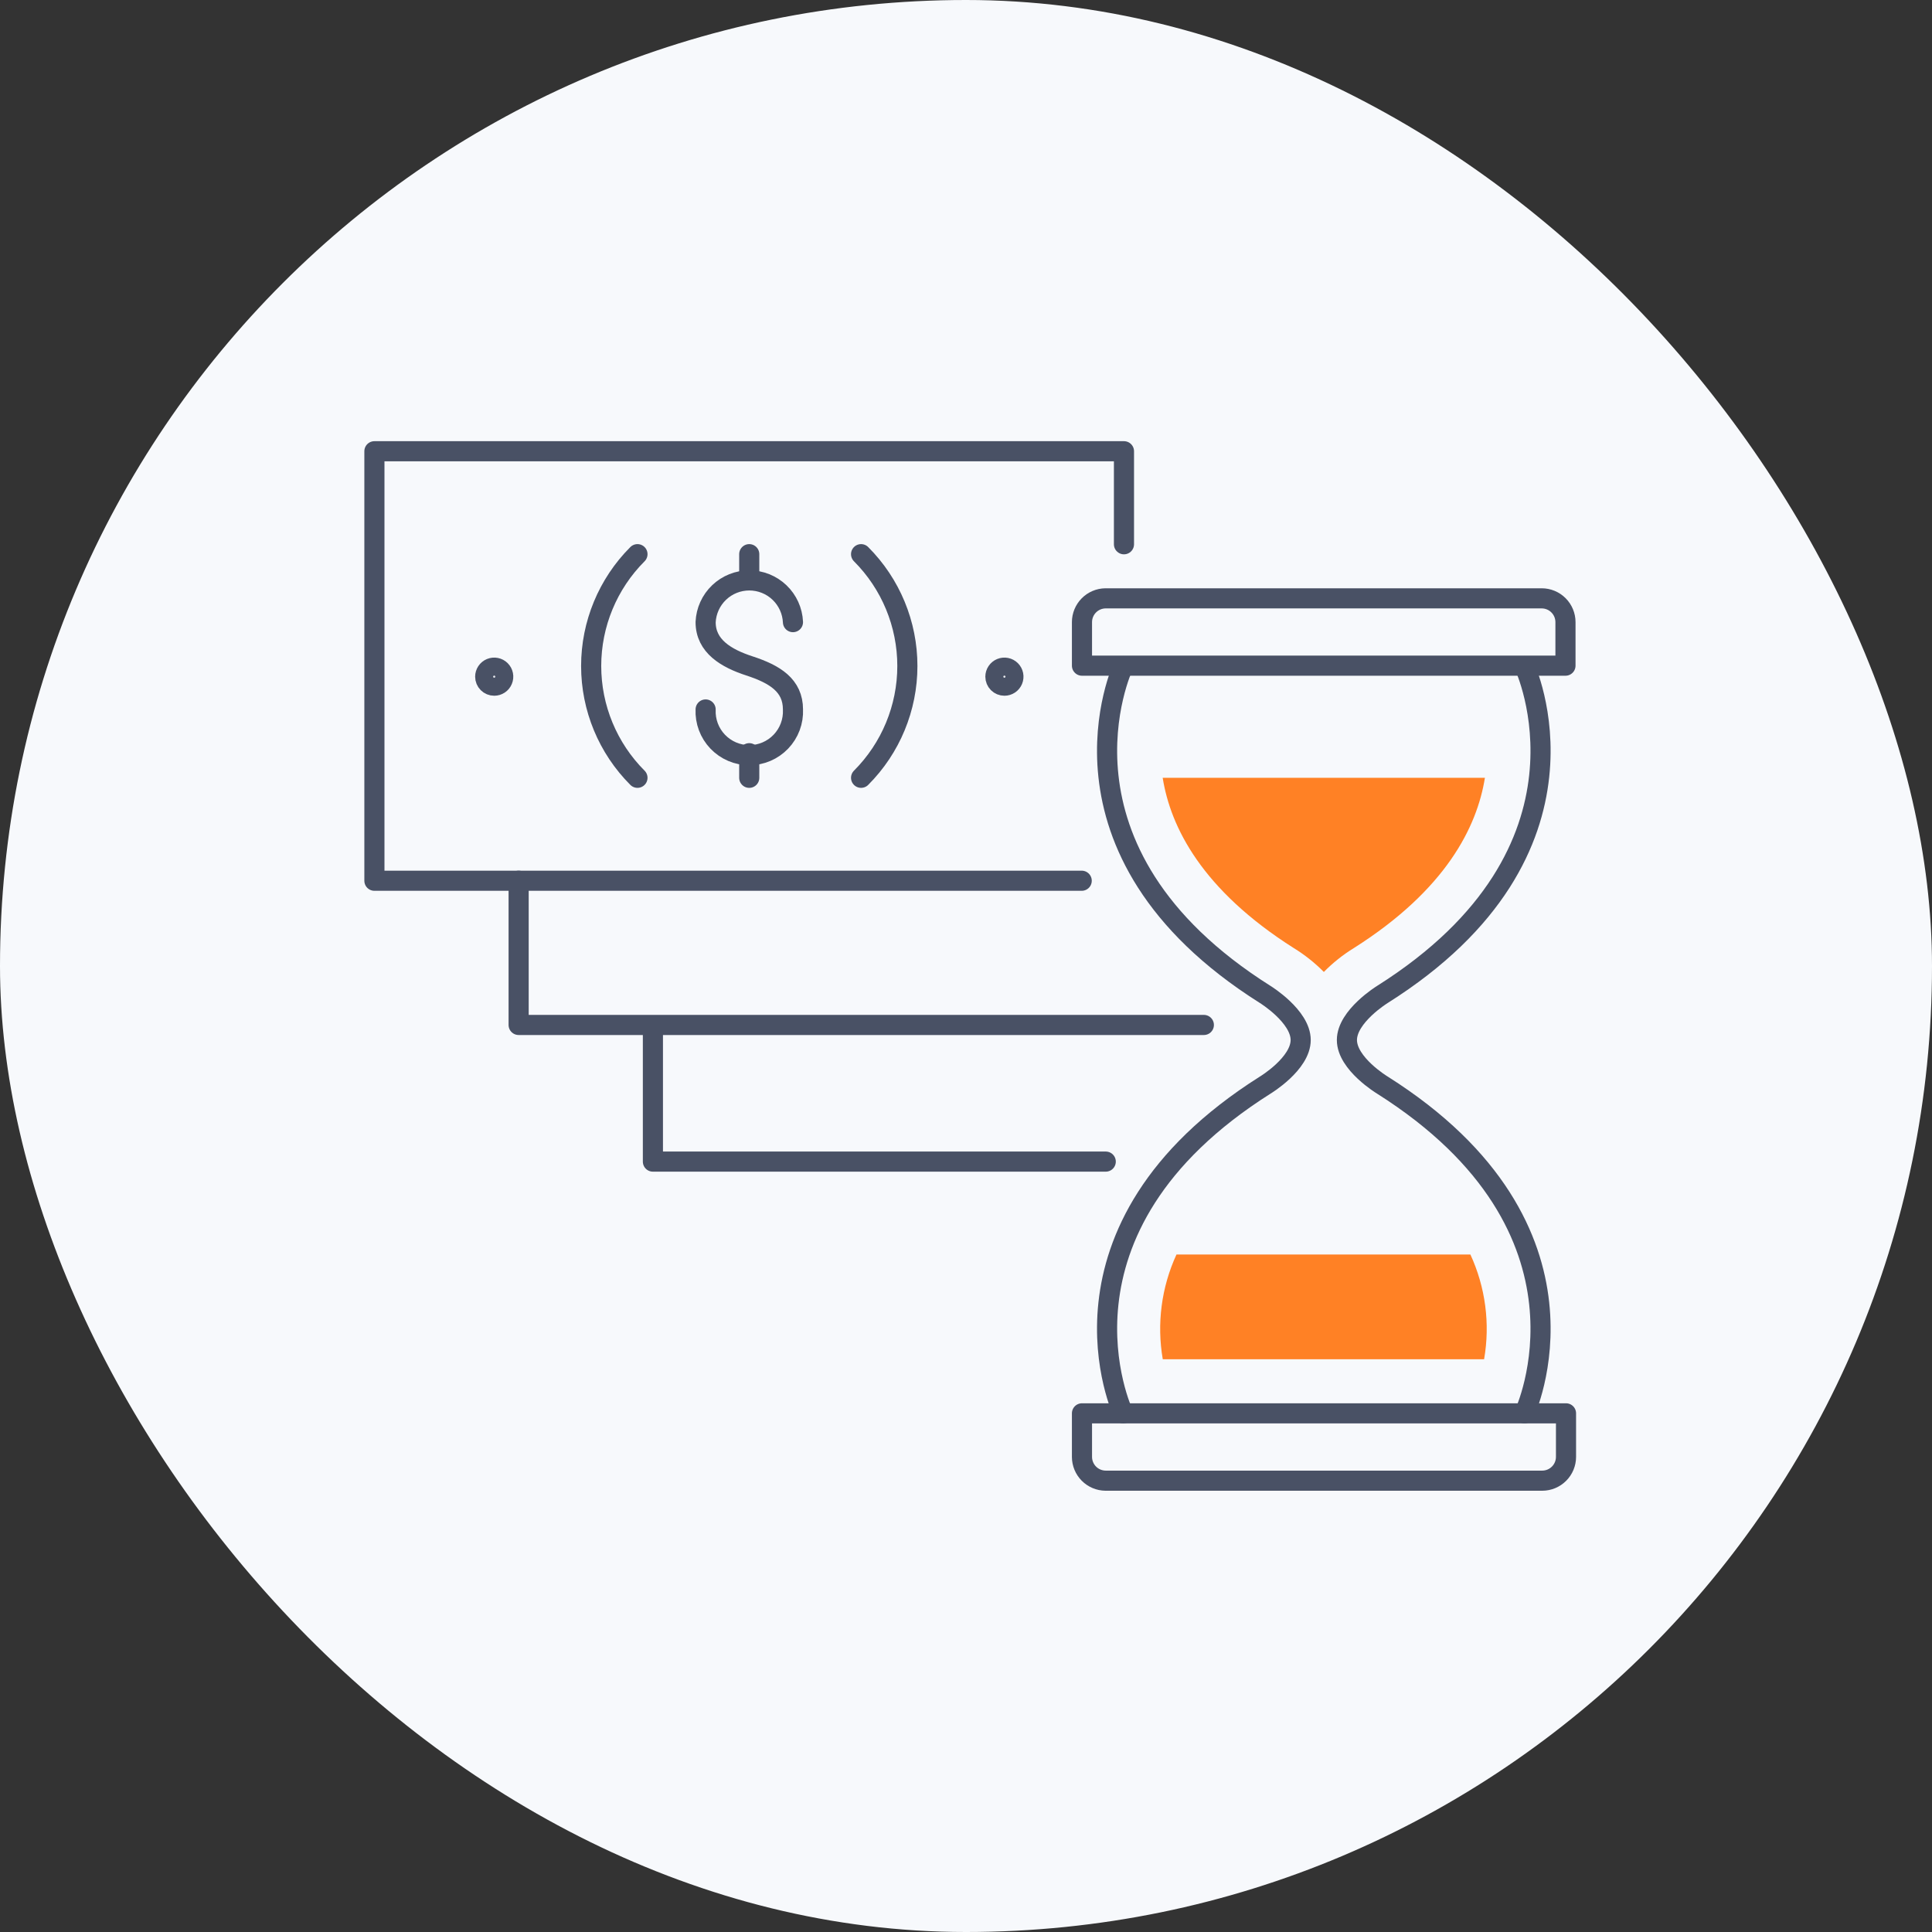 <svg width="144" height="144" viewBox="0 0 144 144" fill="none" xmlns="http://www.w3.org/2000/svg">
<rect x="0" y="0" width="144" height="144" fill="#333333" stroke="none"/>
<rect width="144" height="144" rx="72" fill="#F7F9FC"/>
<path d="M82.416 86.579H48.664V76.448" stroke="#495165" stroke-width="1.5" stroke-linecap="round" stroke-linejoin="round"/>
<path d="M89.728 76.394H38.656V65.644" stroke="#495165" stroke-width="1.5" stroke-linecap="round" stroke-linejoin="round"/>
<path d="M83.774 40.566V33.633H27.906V65.645H80.624" stroke="#495165" stroke-width="1.5" stroke-linecap="round" stroke-linejoin="round"/>
<path d="M47.513 57.972C45.304 55.761 44.062 52.764 44.062 49.639C44.062 46.513 45.304 43.516 47.513 41.305" stroke="#495165" stroke-width="1.5" stroke-linecap="round" stroke-linejoin="round"/>
<path d="M64.18 41.305C66.389 43.516 67.63 46.513 67.63 49.639C67.63 52.764 66.389 55.761 64.18 57.972" stroke="#495165" stroke-width="1.5" stroke-linecap="round" stroke-linejoin="round"/>
<path d="M74.191 50.435C74.191 50.302 74.231 50.172 74.305 50.062C74.378 49.951 74.483 49.865 74.606 49.814C74.729 49.764 74.864 49.75 74.994 49.776C75.125 49.802 75.244 49.866 75.338 49.96C75.432 50.054 75.496 50.174 75.522 50.304C75.548 50.434 75.535 50.569 75.484 50.692C75.433 50.815 75.347 50.92 75.236 50.994C75.126 51.067 74.996 51.107 74.863 51.107C74.685 51.107 74.514 51.036 74.388 50.91C74.262 50.784 74.191 50.613 74.191 50.435Z" stroke="#495165" stroke-width="1.5" stroke-linecap="round" stroke-linejoin="round"/>
<path d="M36.164 50.435C36.164 50.302 36.204 50.172 36.277 50.062C36.351 49.951 36.456 49.865 36.579 49.814C36.702 49.764 36.837 49.75 36.967 49.776C37.097 49.802 37.217 49.866 37.311 49.96C37.405 50.054 37.469 50.174 37.495 50.304C37.521 50.434 37.507 50.569 37.456 50.692C37.406 50.815 37.32 50.92 37.209 50.994C37.099 51.067 36.969 51.107 36.836 51.107C36.658 51.107 36.487 51.036 36.361 50.91C36.235 50.784 36.164 50.613 36.164 50.435Z" stroke="#495165" stroke-width="1.5" stroke-linecap="round" stroke-linejoin="round"/>
<path d="M52.593 52.88C52.573 53.32 52.643 53.759 52.797 54.172C52.952 54.584 53.188 54.961 53.492 55.279C53.797 55.597 54.162 55.851 54.567 56.024C54.972 56.197 55.408 56.286 55.848 56.286C56.289 56.286 56.724 56.197 57.129 56.024C57.534 55.851 57.9 55.597 58.204 55.279C58.508 54.961 58.745 54.584 58.899 54.172C59.054 53.759 59.123 53.32 59.103 52.88C59.103 51.086 57.76 50.253 55.845 49.629C54.138 49.071 52.593 48.171 52.593 46.37C52.631 45.532 52.991 44.742 53.597 44.162C54.203 43.583 55.01 43.26 55.848 43.26C56.687 43.26 57.493 43.583 58.099 44.162C58.706 44.742 59.065 45.532 59.103 46.37" stroke="#495165" stroke-width="1.5" stroke-linecap="round" stroke-linejoin="round"/>
<path d="M55.844 41.305V43.139" stroke="#495165" stroke-width="1.5" stroke-linecap="round" stroke-linejoin="round"/>
<path d="M55.844 56.139V57.973" stroke="#495165" stroke-width="1.5" stroke-linecap="round" stroke-linejoin="round"/>
<path d="M83.717 105.342C83.717 105.342 77.254 91.644 94.305 80.875C94.305 80.875 96.945 79.283 96.945 77.516C96.945 75.749 94.305 74.123 94.305 74.123C77.254 63.374 83.717 49.649 83.717 49.649" stroke="#495165" stroke-width="1.5" stroke-linecap="round" stroke-linejoin="round"/>
<path d="M113.625 105.342C113.625 105.342 120.081 91.644 103.031 80.875C103.031 80.875 100.391 79.283 100.391 77.516C100.391 75.749 103.031 74.123 103.031 74.123C120.081 63.374 113.625 49.649 113.625 49.649" stroke="#495165" stroke-width="1.5" stroke-linecap="round" stroke-linejoin="round"/>
<path d="M82.398 44.597H114.907C115.377 44.597 115.829 44.783 116.161 45.116C116.494 45.449 116.681 45.9 116.681 46.37V49.615H80.644V46.37C80.644 45.903 80.829 45.455 81.157 45.123C81.485 44.791 81.931 44.602 82.398 44.597Z" stroke="#495165" stroke-width="1.5" stroke-linecap="round" stroke-linejoin="round"/>
<path d="M80.644 105.342H116.721V108.587C116.721 109.058 116.534 109.509 116.201 109.841C115.869 110.174 115.418 110.361 114.947 110.361H82.398C81.932 110.355 81.487 110.167 81.159 109.837C80.831 109.506 80.646 109.06 80.644 108.594V105.349V105.342Z" stroke="#495165" stroke-width="1.5" stroke-linecap="round" stroke-linejoin="round"/>
<path d="M96.428 70.663C97.245 71.165 97.998 71.762 98.672 72.444C99.343 71.761 100.094 71.163 100.909 70.663C107.755 66.33 110.086 61.654 110.677 57.973H86.66C87.245 61.648 89.582 66.323 96.428 70.663Z" fill="#FF8125"/>
<path d="M109.595 93.505H87.687C86.565 95.944 86.21 98.666 86.666 101.311H110.616C111.077 98.666 110.72 95.943 109.595 93.505Z" fill="#FF8125"/>
</svg>
